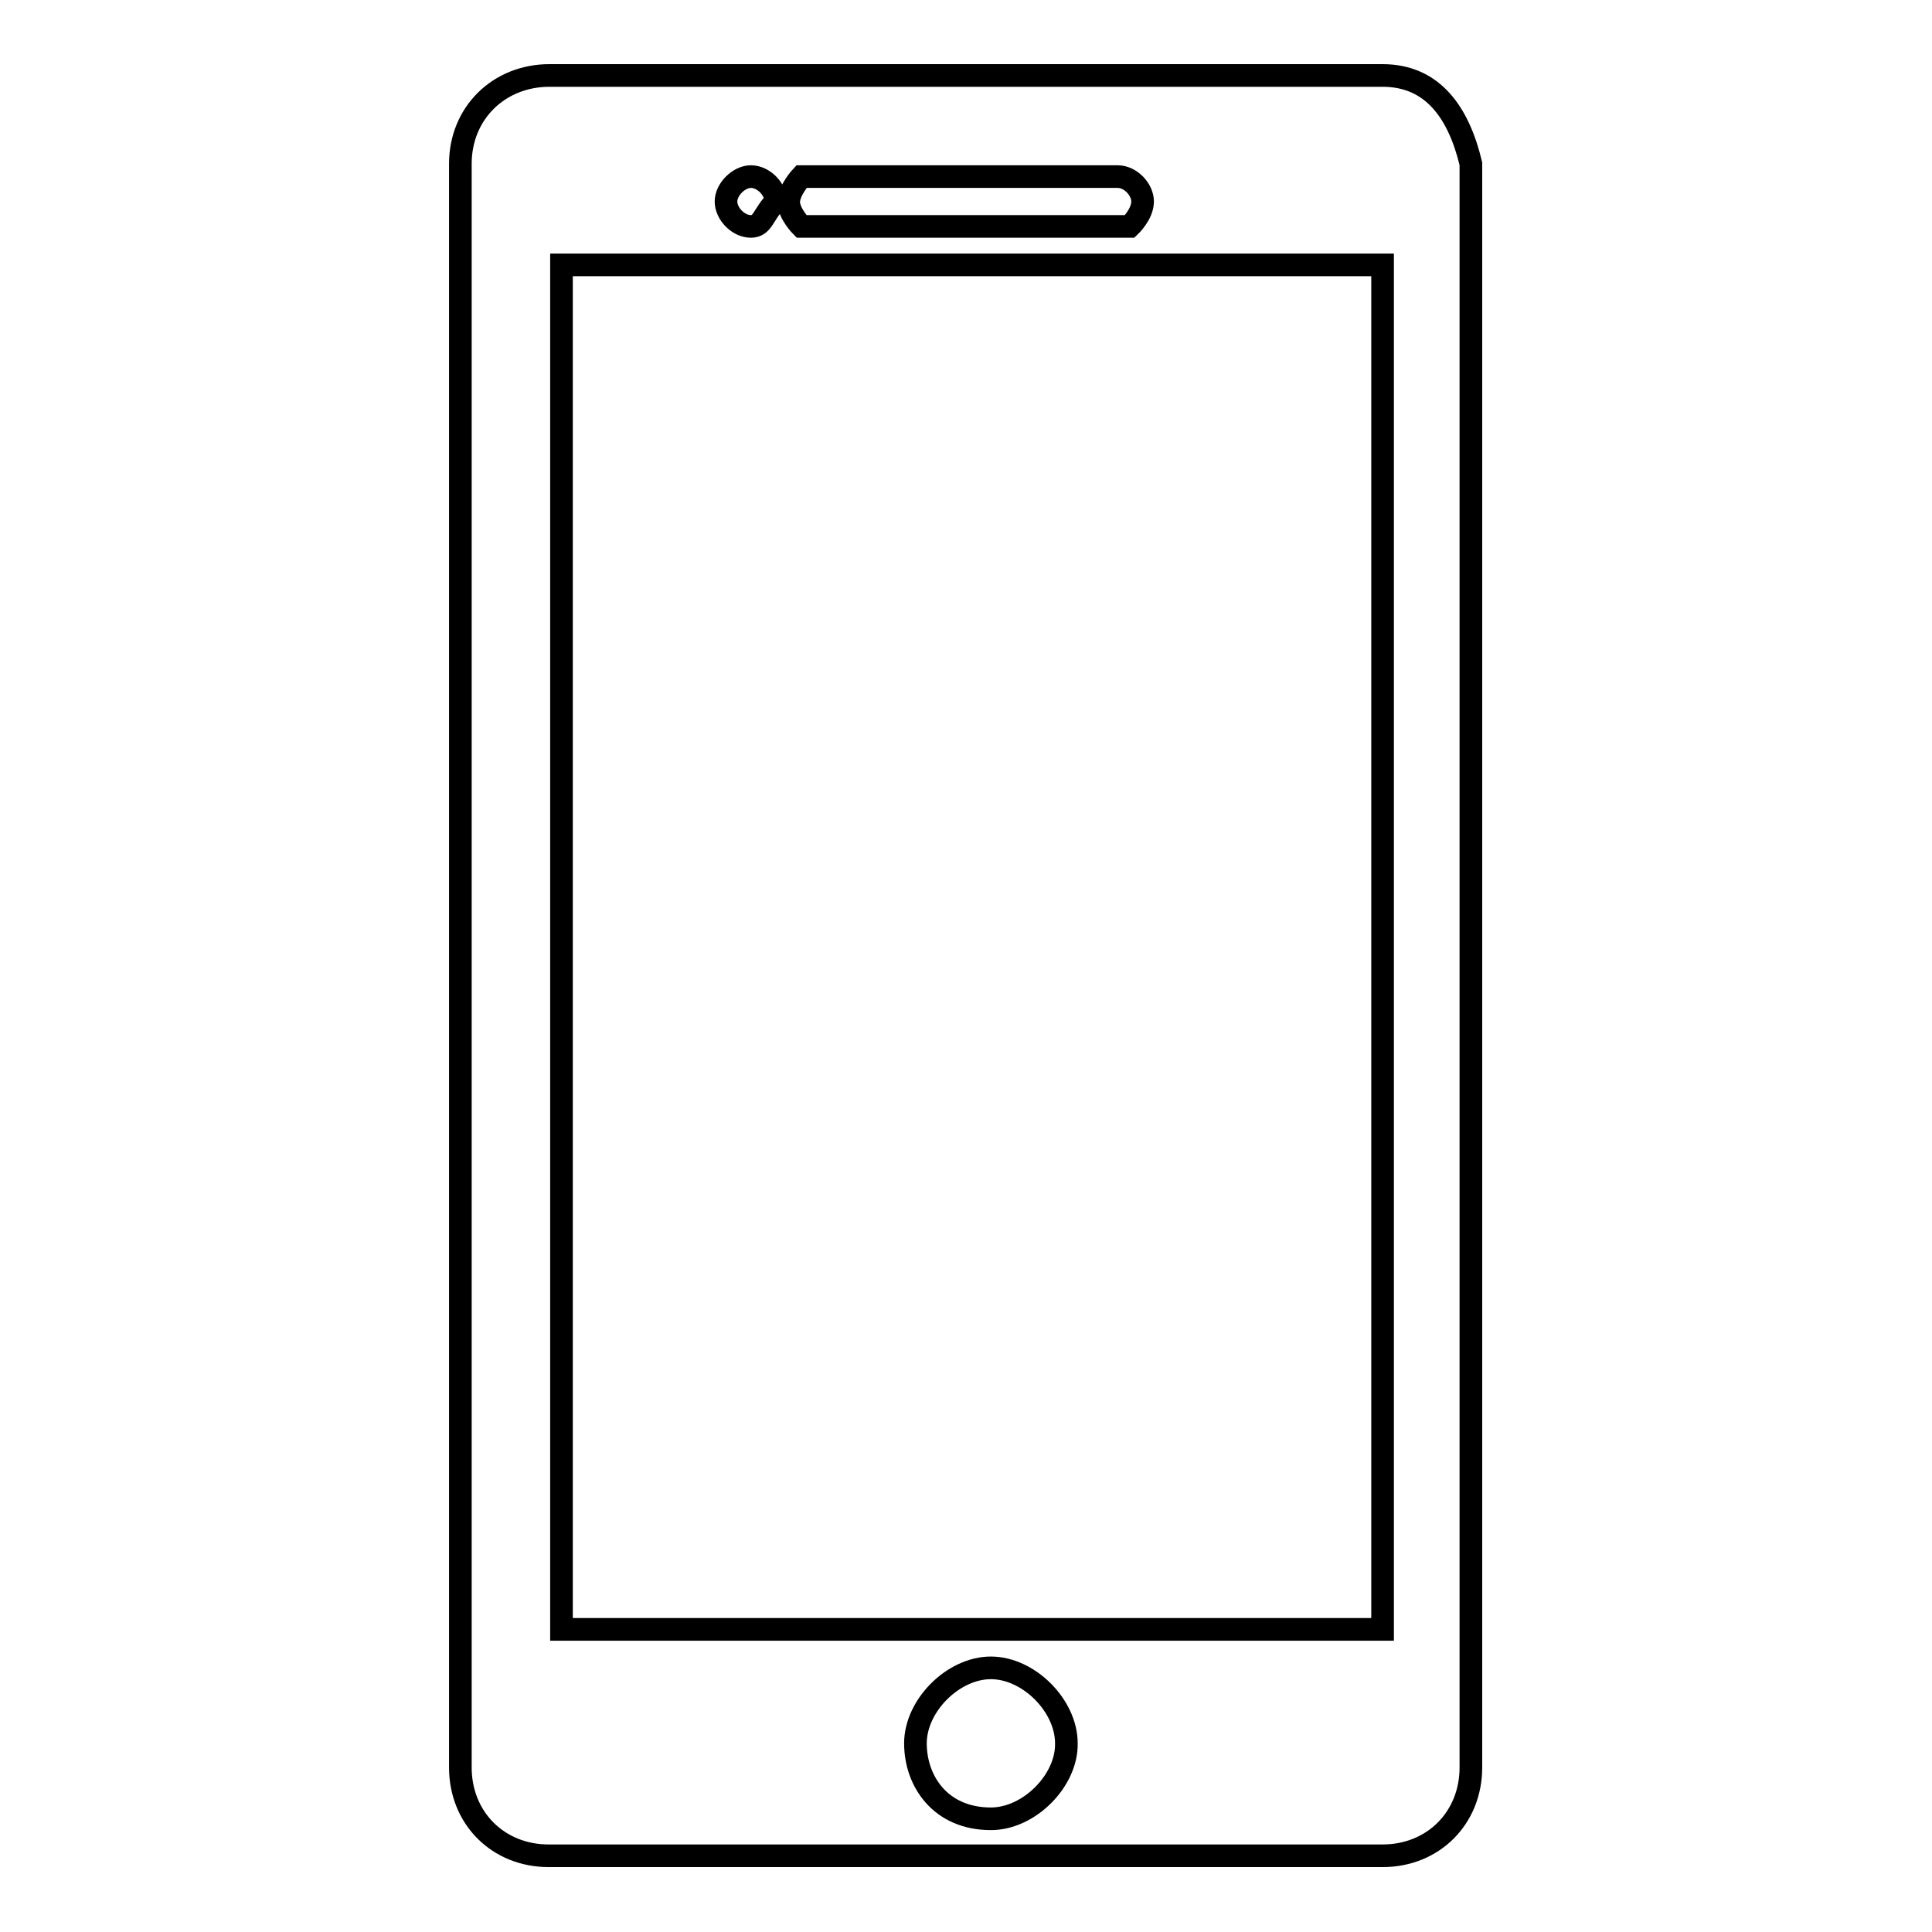 <?xml version="1.0" encoding="utf-8"?>
<!-- Svg Vector Icons : http://www.onlinewebfonts.com/icon -->
<!DOCTYPE svg PUBLIC "-//W3C//DTD SVG 1.1//EN" "http://www.w3.org/Graphics/SVG/1.1/DTD/svg11.dtd">
<svg version="1.1" xmlns="http://www.w3.org/2000/svg" xmlns:xlink="http://www.w3.org/1999/xlink" x="0px" y="0px" viewBox="0 0 256 256" enable-background="new 0 0 256 256" xml:space="preserve">
<g><g><path stroke-width="3" fill-opacity="0" stroke="#000000"  d="M183.2,10H72.8C66.1,10,61,15,61,21.7v212.5c0,6.7,5,11.7,11.7,11.7h110.5c6.7,0,11.7-5,11.7-11.7V21.7C193.3,15,189.9,10,183.2,10z M106.2,23.4h41.9c1.7,0,3.3,1.7,3.3,3.3c0,1.7-1.7,3.3-1.7,3.3h-43.5c0,0-1.7-1.7-1.7-3.3C104.6,25.1,106.2,23.4,106.2,23.4z M99.5,23.4c1.7,0,3.3,1.7,3.3,3.3c-1.7,1.7-1.7,3.3-3.3,3.3c-1.7,0-3.3-1.7-3.3-3.3C96.2,25.1,97.9,23.4,99.5,23.4z M131.3,241c-6.7,0-10-5-10-10c0-5,5-10,10-10c5,0,10,5,10,10C141.4,235.9,136.4,241,131.3,241z M183.2,215.9H74.4V35.1h108.8V215.9z"/></g></g>
</svg>